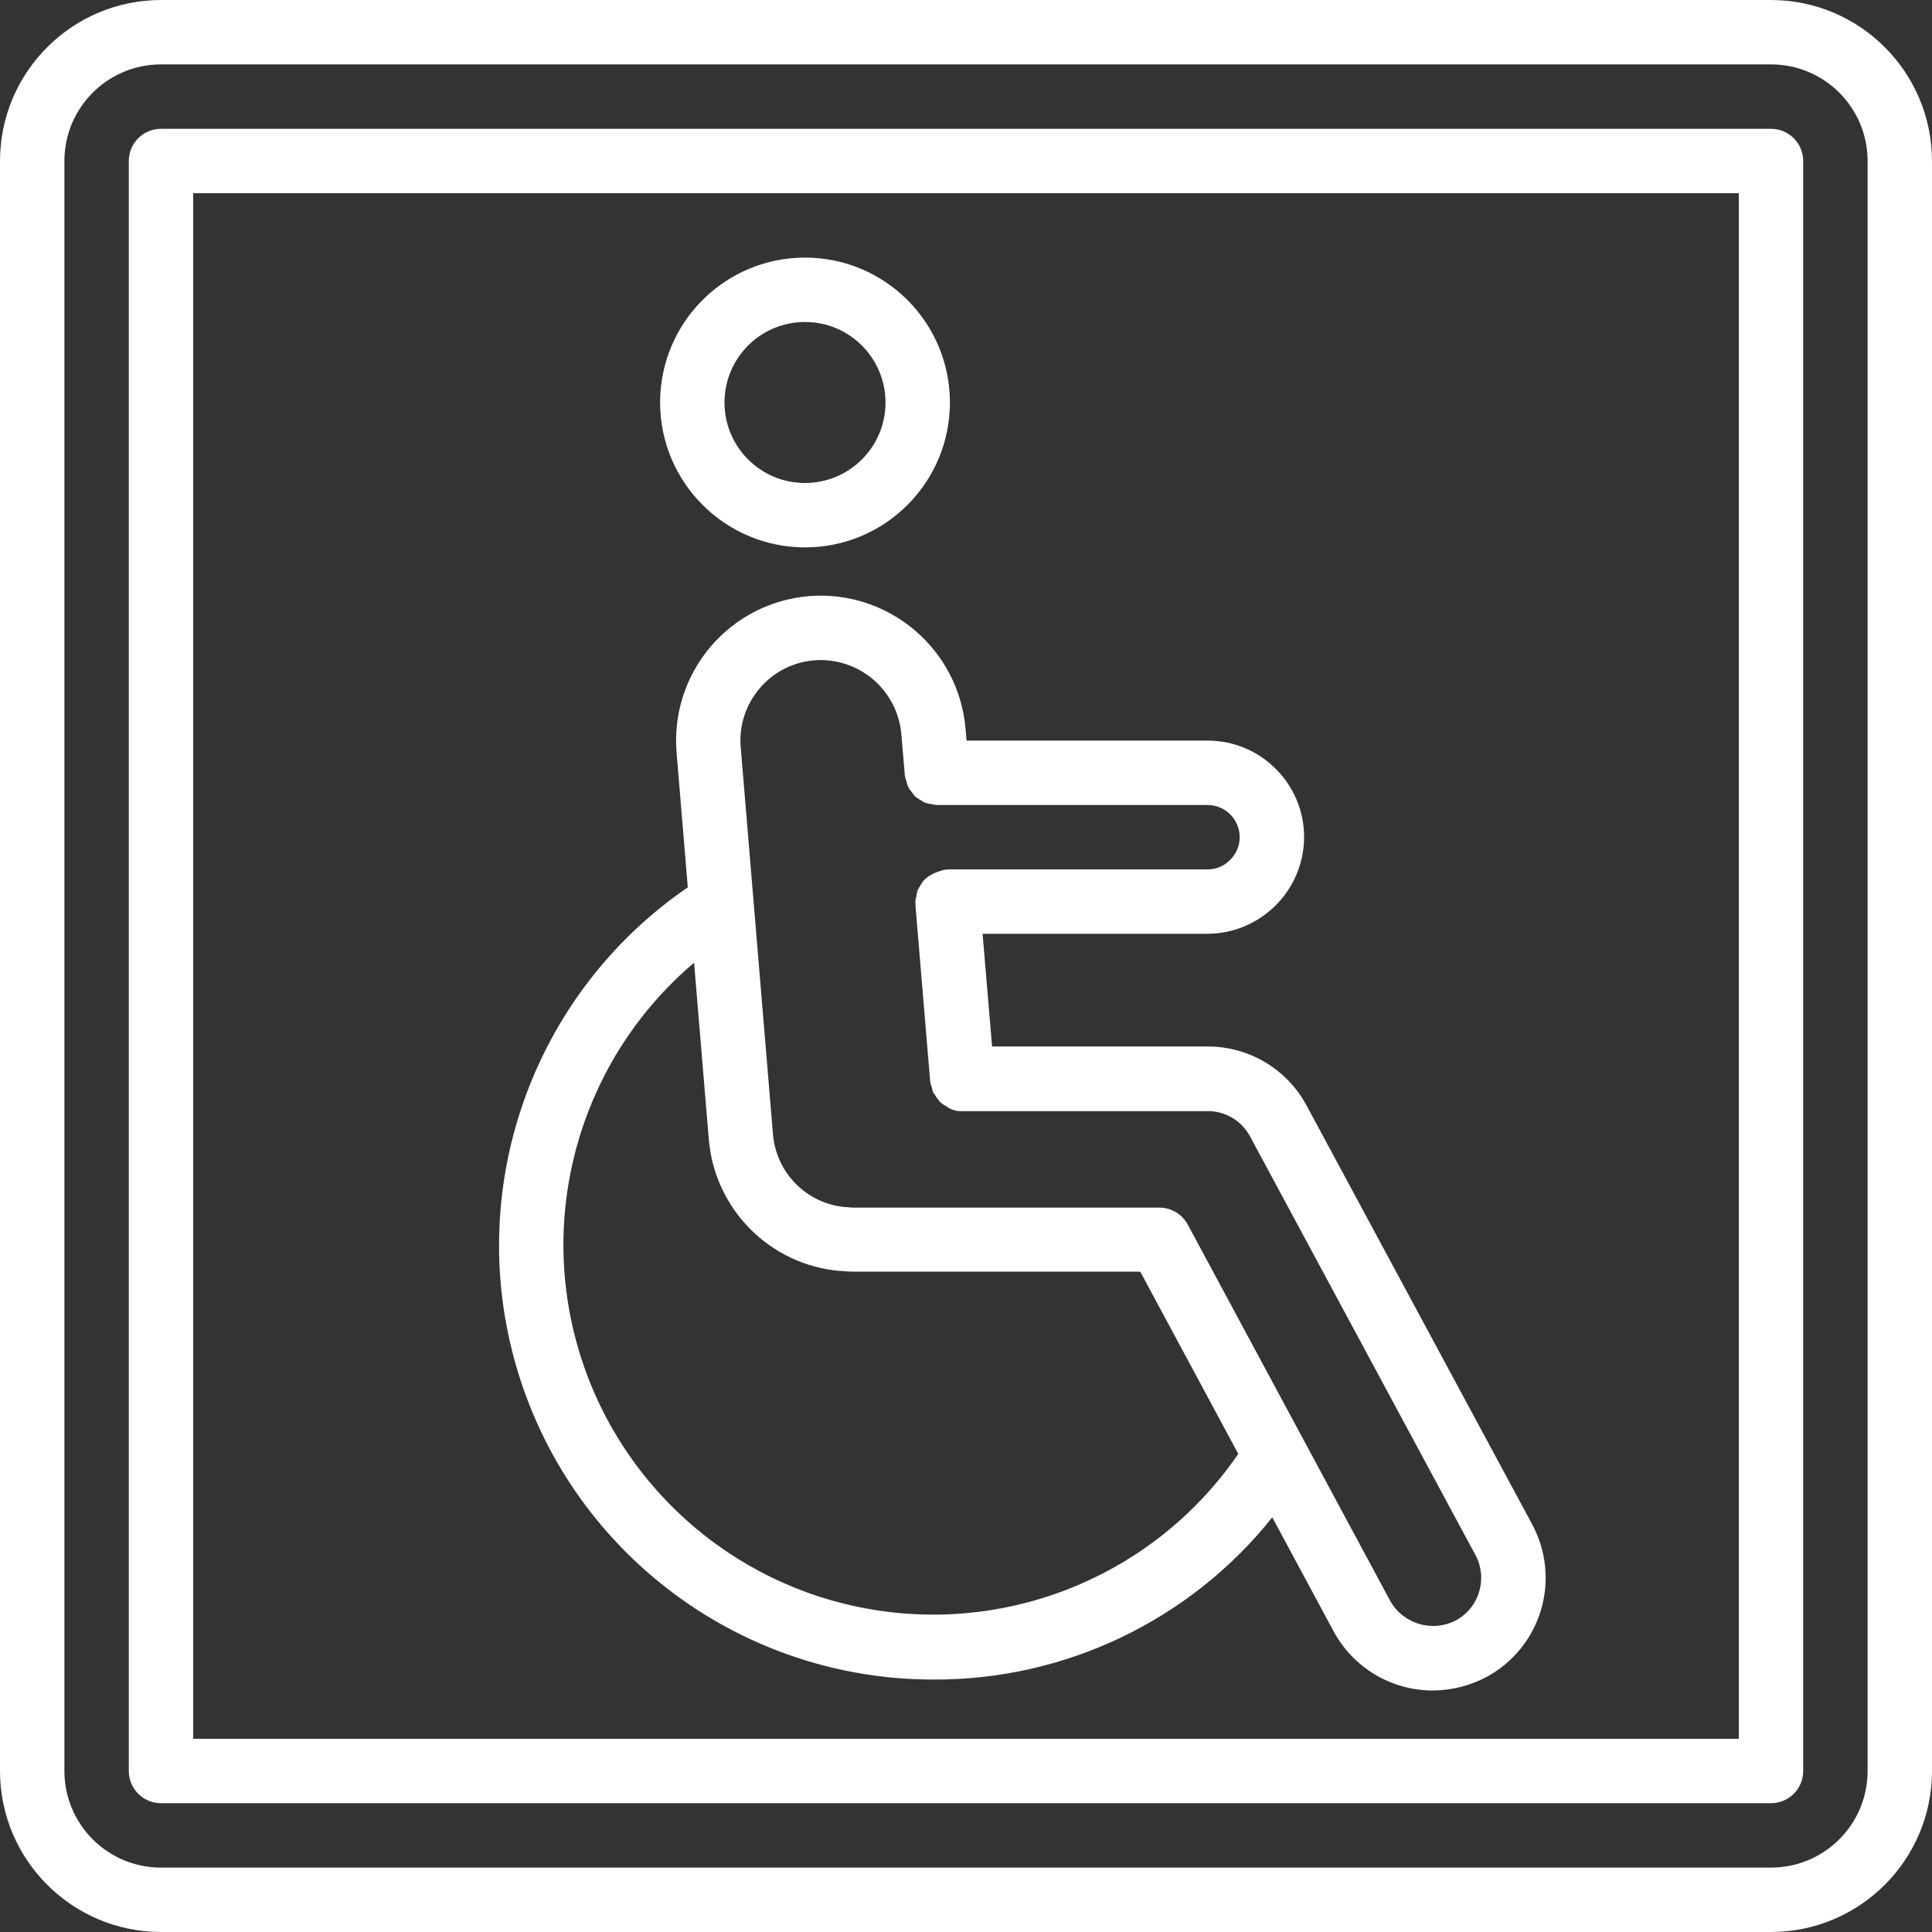 <?xml version="1.0"?>
<svg xmlns="http://www.w3.org/2000/svg" xmlns:xlink="http://www.w3.org/1999/xlink" xmlns:svgjs="http://svgjs.com/svgjs" version="1.1" width="512" height="512" x="0" y="0" viewBox="0 0 512 512" style="enable-background:new 0 0 512 512" xml:space="preserve" class=""><rect x="0" y="0" width="512" height="512" fill="#333333" stroke="none"/><g><path xmlns="http://www.w3.org/2000/svg" d="m469.332 0h-426.664c-23.555.027-42.641 19.113-42.668 42.668v426.664c.027 23.555 19.113 42.641 42.668 42.668h426.664c23.555-.027 42.641-19.113 42.668-42.668v-426.664c-.027-23.555-19.113-42.641-42.668-42.668zm25.602 469.332c0 14.141-11.461 25.602-25.602 25.602h-426.664c-14.141 0-25.602-11.461-25.602-25.602v-426.664c0-14.141 11.461-25.602 25.602-25.602h426.664c14.141 0 25.602 11.461 25.602 25.602zm0 0" fill="#ffffff" data-original="#000000" style="" class=""/><path xmlns="http://www.w3.org/2000/svg" d="m469.332 34.133h-426.664c-4.715 0-8.535 3.82-8.535 8.535v426.664c0 4.715 3.82 8.535 8.535 8.535h426.664c4.715 0 8.535-3.82 8.535-8.535v-426.664c0-4.715-3.82-8.535-8.535-8.535zm-8.531 426.668h-409.602v-409.602h409.602zm0 0" fill="#ffffff" data-original="#000000" style="" class=""/><path xmlns="http://www.w3.org/2000/svg" d="m213.332 145.066c21.211 0 38.402-17.191 38.402-38.398 0-21.211-17.191-38.402-38.402-38.402-21.207 0-38.398 17.191-38.398 38.402.023 21.195 17.203 38.375 38.398 38.398zm0-59.734c11.785 0 21.336 9.551 21.336 21.336 0 11.781-9.551 21.332-21.336 21.332-11.781 0-21.332-9.551-21.332-21.332 0-11.785 9.551-21.336 21.332-21.336zm0 0" fill="#ffffff" data-original="#000000" style="" class=""/><path xmlns="http://www.w3.org/2000/svg" d="m247.465 445.098c34.898.117 67.938-15.715 89.703-42.988l16.273 30.25c5.227 9.645 15.32 15.652 26.293 15.641 4.949-.031 9.824-1.258 14.199-3.574 6.977-3.766 12.168-10.145 14.438-17.742 2.266-7.594 1.422-15.777-2.348-22.75l-59.73-110.891c-5.18-9.699-15.297-15.746-26.293-15.711h-57.09l-2.516-29.867h59.605c14.109-.066 25.531-11.488 25.602-25.598 0-14.141-11.465-25.602-25.602-25.602h-63.855l-.273-3.184c-1.836-21.105-20.352-36.777-41.473-35.105-10.152.844-19.559 5.684-26.141 13.465-6.586 7.777-9.805 17.852-8.957 28.008l2.973 35.703c-41.621 28.523-59.797 80.836-44.836 129.02 14.965 48.184 59.574 80.996 110.027 80.926zm-46.188-262.637c3.645-4.324 8.867-7.012 14.504-7.469 11.762-.914 22.062 7.816 23.082 19.566l.941 11.008c.082.457.211.902.383 1.332.102.531.254 1.051.453 1.555.273.535.609 1.039 1.008 1.492.25.391.535.762.852 1.102.473.402.992.754 1.543 1.039.383.266.789.488 1.215.676.578.188 1.176.312 1.781.367.422.102.852.168 1.281.203h71.68c4.711 0 8.535 3.82 8.535 8.535.004 2.297-.941 4.5-2.613 6.074-1.555 1.594-3.695 2.48-5.922 2.457h-68.863c-.121 0-.223.07-.344.07-.117 0-.238-.051-.367 0-.441.09-.875.219-1.297.383-1.598.434-3.062 1.254-4.266 2.391-.648.867-1.219 1.789-1.707 2.754-.172.559-.285 1.129-.34 1.707-.121.43-.211.867-.266 1.309 0 .125.07.23.078.348-.023.117-.035.238-.043.359l3.926 46.934c.086.504.227.996.41 1.477.086.465.215.922.383 1.363.559.887 1.168 1.742 1.824 2.562.523.445 1.098.832 1.707 1.152 1.191.91 2.672 1.352 4.164 1.246h65c4.707-.039 9.043 2.539 11.266 6.688l59.73 110.934c3.348 6.199 1.062 13.934-5.117 17.316-6.242 3.289-13.969 1.02-17.445-5.121l-53.672-99.754c-1.488-2.766-4.379-4.492-7.52-4.488h-81.109c-.57-.012-1.141-.055-1.707-.129h-.426c-10.27-.938-18.363-9.145-19.164-19.422l-8.535-102.402c-.496-5.66 1.297-11.281 4.977-15.613zm-17.332 72.738 3.891 46.633c1.484 18.566 16.152 33.352 34.703 34.988.168.008.336.008.504 0 1.023.102 2.051.18 3.074.18h76.059l25.98 48.297c-21.566 31.465-59.43 47.555-97.051 41.242-37.617-6.309-68.16-33.875-78.277-70.652-10.121-36.781 2.02-76.09 31.117-100.758zm0 0" fill="#ffffff" data-original="#000000" style="" class=""/></g></svg>
